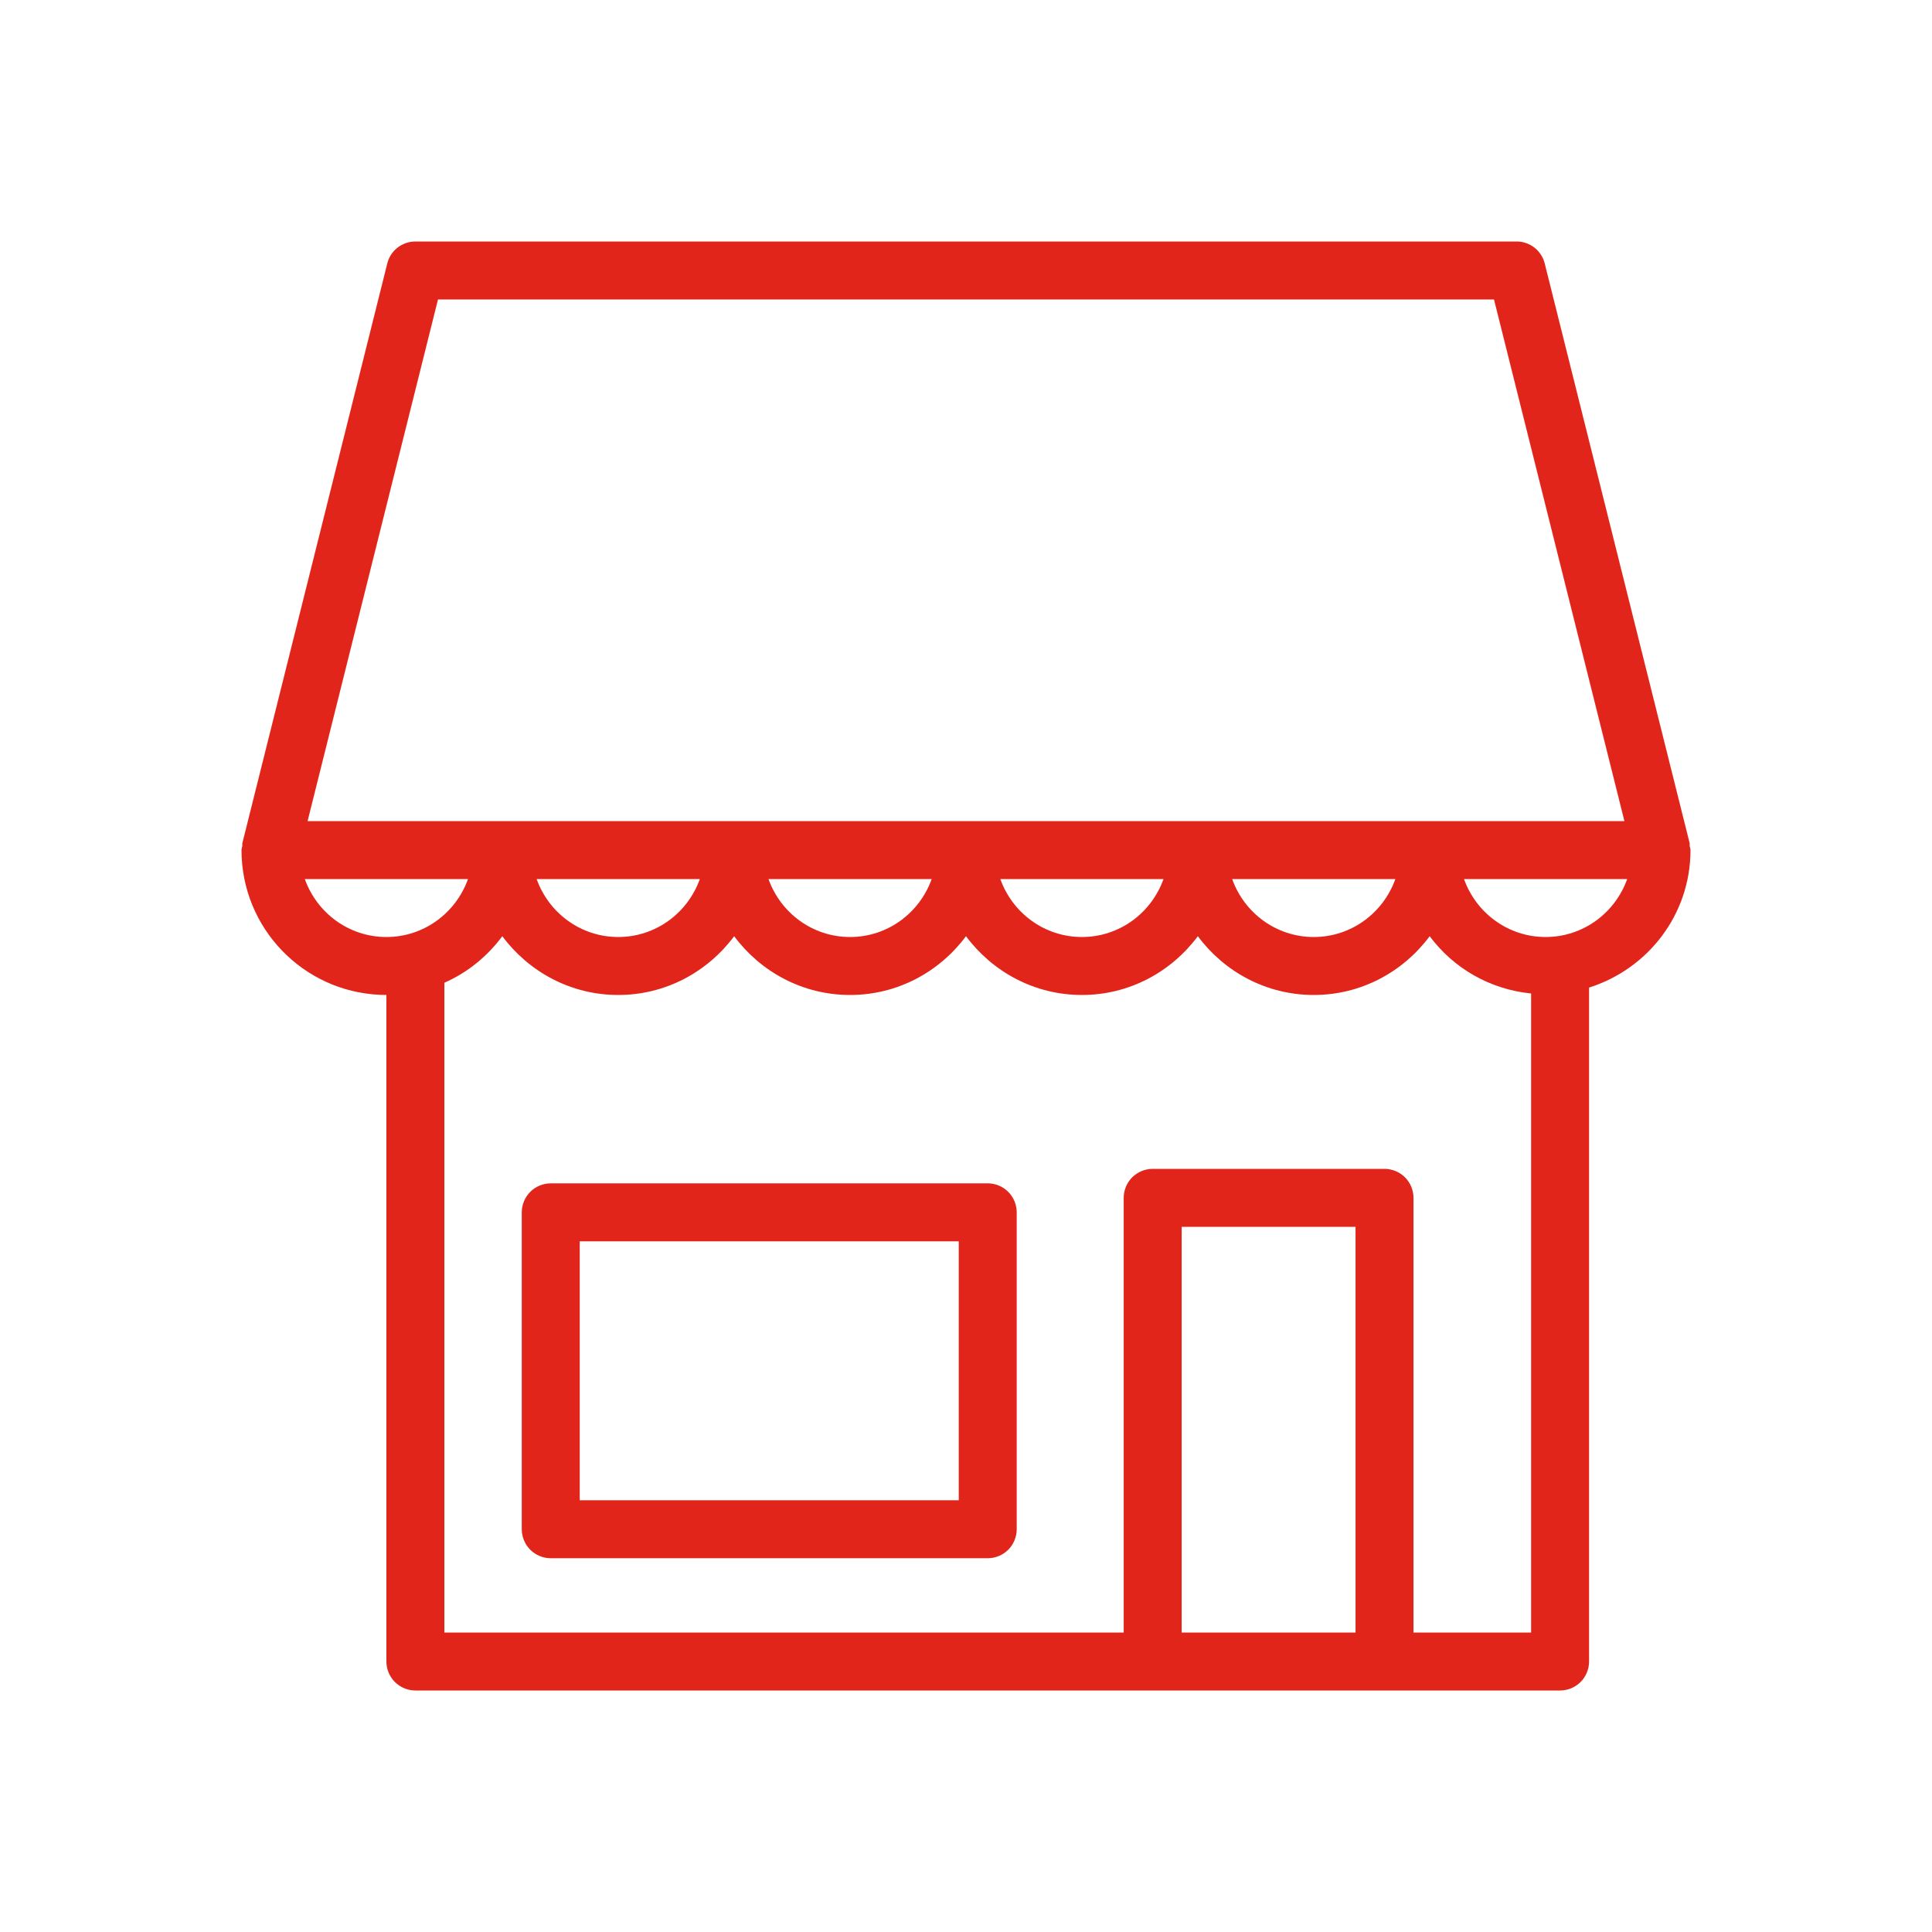 <svg width="48" height="48" viewBox="0 0 48 48" fill="none" xmlns="http://www.w3.org/2000/svg">
<path d="M37.68 6C38.011 6 38.298 6.225 38.378 6.545L41.978 20.945C41.985 20.97 41.976 20.995 41.98 21.02C41.985 21.055 42 21.085 42 21.12C41.999 22.729 40.937 24.076 39.48 24.536V41.28C39.48 41.469 39.403 41.655 39.269 41.789C39.135 41.923 38.949 42 38.76 42H10.32C10.131 42 9.945 41.923 9.811 41.789C9.677 41.655 9.6 41.469 9.6 41.28V24.72L9.44 24.716C7.525 24.632 6.001 23.055 6 21.12C6 21.085 6.015 21.055 6.02 21.02C6.024 20.995 6.015 20.97 6.022 20.945L9.622 6.545C9.701 6.225 9.989 6 10.32 6L37.68 6ZM35.52 23.26C34.864 24.141 33.824 24.72 32.64 24.72C31.456 24.72 30.416 24.141 29.76 23.26C29.104 24.141 28.064 24.72 26.88 24.72C25.696 24.72 24.656 24.141 24 23.26C23.344 24.141 22.304 24.72 21.12 24.72C19.936 24.72 18.896 24.141 18.24 23.26C17.584 24.141 16.544 24.72 15.36 24.72C14.176 24.72 13.136 24.141 12.48 23.26C12.108 23.759 11.617 24.163 11.04 24.416V40.56H27.918V29.76C27.918 29.571 27.995 29.385 28.128 29.251C28.263 29.117 28.448 29.04 28.638 29.04H34.398C34.588 29.04 34.773 29.117 34.907 29.251C35.041 29.385 35.118 29.571 35.118 29.76V40.56H38.04V24.683C37.008 24.58 36.108 24.05 35.52 23.26V23.26ZM33.678 30.48H29.358V40.56H33.678L33.678 30.48ZM24.54 29.4C24.73 29.4 24.915 29.477 25.049 29.611C25.183 29.745 25.26 29.931 25.26 30.12V37.994C25.26 38.183 25.183 38.369 25.049 38.503C24.915 38.637 24.73 38.714 24.54 38.714H13.683C13.494 38.714 13.308 38.637 13.174 38.503C13.04 38.369 12.963 38.183 12.963 37.994V30.12C12.963 29.931 13.04 29.745 13.174 29.611C13.308 29.477 13.494 29.4 13.683 29.4H24.54ZM23.82 30.84H14.403V37.274H23.82V30.84ZM40.427 21.84H36.373C36.671 22.676 37.461 23.279 38.4 23.28C39.339 23.279 40.129 22.676 40.427 21.84ZM11.627 21.84H7.573C7.871 22.676 8.661 23.279 9.6 23.28C10.539 23.279 11.329 22.676 11.627 21.84ZM17.387 21.84H13.333C13.631 22.676 14.421 23.279 15.36 23.28C16.299 23.279 17.089 22.676 17.387 21.84ZM23.147 21.84H19.093C19.391 22.676 20.181 23.279 21.12 23.28C22.059 23.279 22.849 22.676 23.147 21.84ZM28.907 21.84H24.853C25.151 22.676 25.941 23.279 26.88 23.28C27.819 23.279 28.609 22.676 28.907 21.84ZM34.667 21.84H30.613C30.911 22.676 31.701 23.279 32.64 23.28C33.579 23.279 34.369 22.676 34.667 21.84ZM37.118 7.44H10.882L7.642 20.4H40.358L37.118 7.44Z" fill="#E1251B"/>
</svg>
